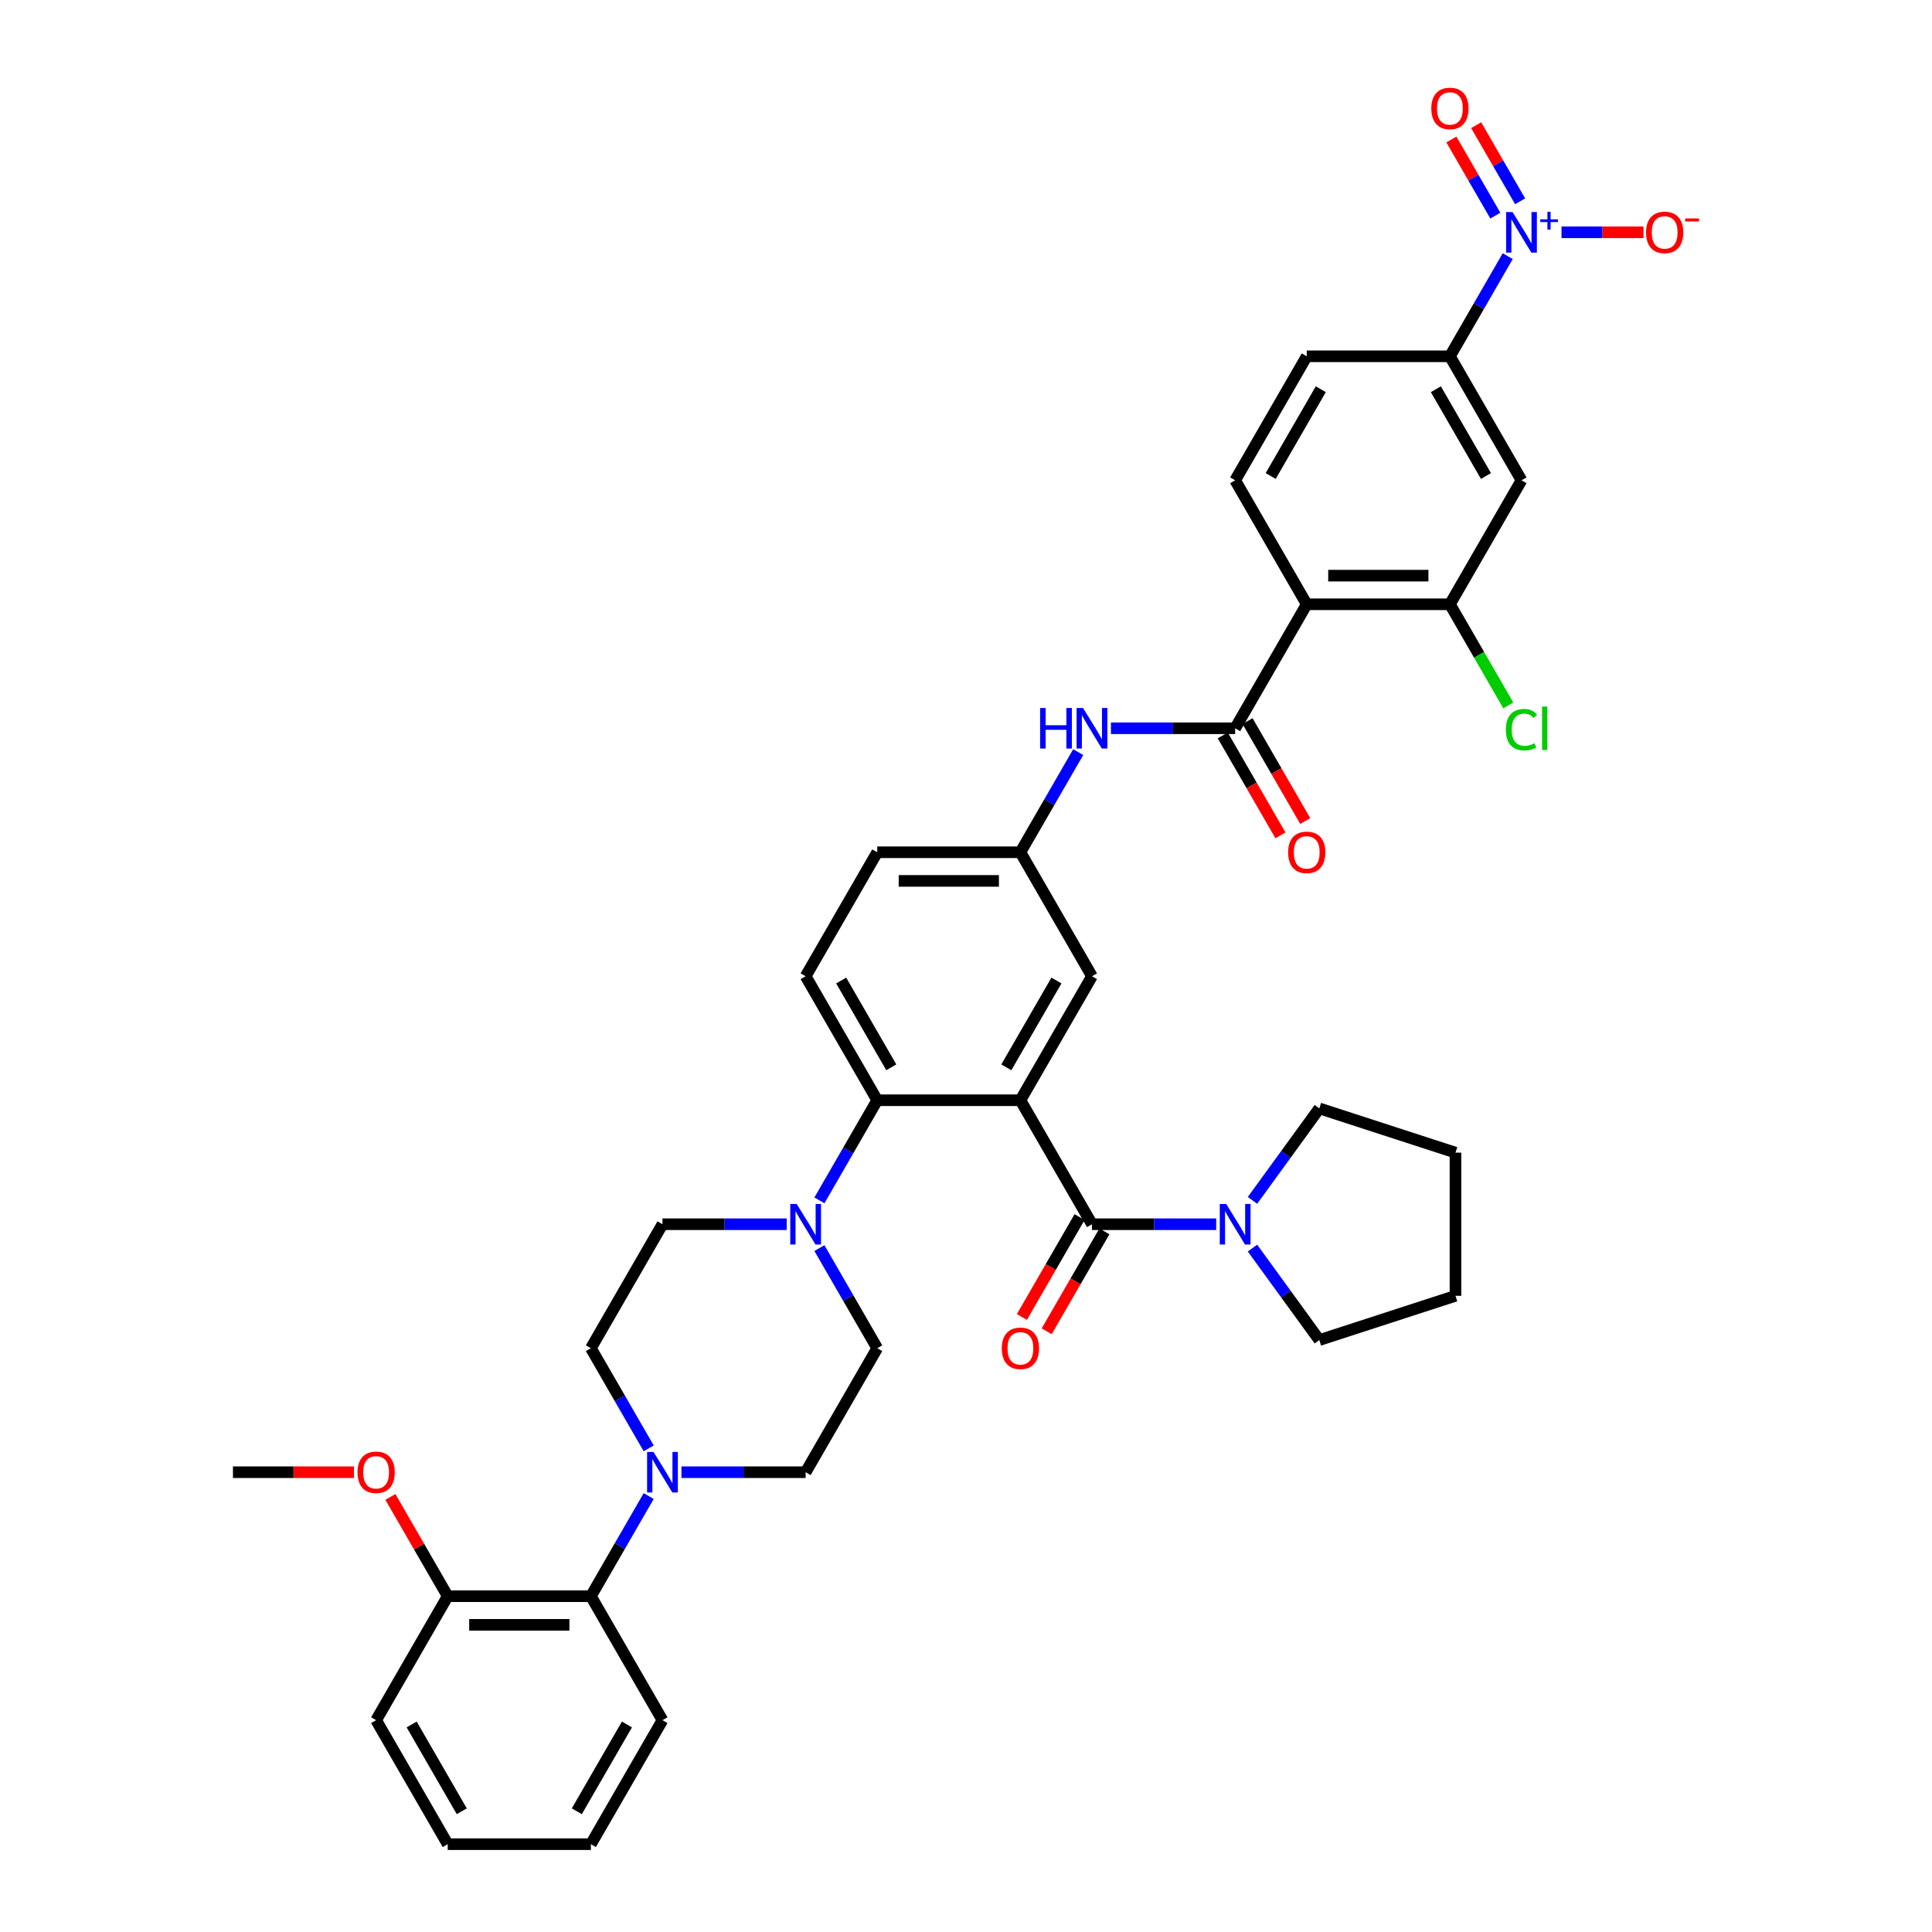 <?xml version='1.0' encoding='iso-8859-1'?>
<svg version='1.1' baseProfile='full'
              xmlns='http://www.w3.org/2000/svg'
                      xmlns:rdkit='http://www.rdkit.org/xml'
                      xmlns:xlink='http://www.w3.org/1999/xlink'
                  xml:space='preserve'
width='1000px' height='1000px' viewBox='0 0 1000 1000'>
<!-- END OF HEADER -->
<rect style='opacity:1.0;fill:#FFFFFF;stroke:none' width='1000' height='1000' x='0' y='0'> </rect>
<path class='bond-0' d='M 780.397,132.589 L 765.435,158.505' style='fill:none;fill-rule:evenodd;stroke:#0000FF;stroke-width:6px;stroke-linecap:butt;stroke-linejoin:miter;stroke-opacity:1' />
<path class='bond-0' d='M 765.435,158.505 L 750.473,184.421' style='fill:none;fill-rule:evenodd;stroke:#000000;stroke-width:6px;stroke-linecap:butt;stroke-linejoin:miter;stroke-opacity:1' />
<path class='bond-1' d='M 808.234,120.243 L 829.448,120.243' style='fill:none;fill-rule:evenodd;stroke:#0000FF;stroke-width:6px;stroke-linecap:butt;stroke-linejoin:miter;stroke-opacity:1' />
<path class='bond-1' d='M 829.448,120.243 L 850.662,120.243' style='fill:none;fill-rule:evenodd;stroke:#FF0000;stroke-width:6px;stroke-linecap:butt;stroke-linejoin:miter;stroke-opacity:1' />
<path class='bond-2' d='M 786.815,104.192 L 775.442,84.494' style='fill:none;fill-rule:evenodd;stroke:#0000FF;stroke-width:6px;stroke-linecap:butt;stroke-linejoin:miter;stroke-opacity:1' />
<path class='bond-2' d='M 775.442,84.494 L 764.069,64.795' style='fill:none;fill-rule:evenodd;stroke:#FF0000;stroke-width:6px;stroke-linecap:butt;stroke-linejoin:miter;stroke-opacity:1' />
<path class='bond-2' d='M 773.98,111.603 L 762.607,91.904' style='fill:none;fill-rule:evenodd;stroke:#0000FF;stroke-width:6px;stroke-linecap:butt;stroke-linejoin:miter;stroke-opacity:1' />
<path class='bond-2' d='M 762.607,91.904 L 751.234,72.206' style='fill:none;fill-rule:evenodd;stroke:#FF0000;stroke-width:6px;stroke-linecap:butt;stroke-linejoin:miter;stroke-opacity:1' />
<path class='bond-3' d='M 575.021,376.952 L 607.168,376.952' style='fill:none;fill-rule:evenodd;stroke:#0000FF;stroke-width:6px;stroke-linecap:butt;stroke-linejoin:miter;stroke-opacity:1' />
<path class='bond-3' d='M 607.168,376.952 L 639.315,376.952' style='fill:none;fill-rule:evenodd;stroke:#000000;stroke-width:6px;stroke-linecap:butt;stroke-linejoin:miter;stroke-opacity:1' />
<path class='bond-4' d='M 558.081,389.298 L 543.119,415.213' style='fill:none;fill-rule:evenodd;stroke:#0000FF;stroke-width:6px;stroke-linecap:butt;stroke-linejoin:miter;stroke-opacity:1' />
<path class='bond-4' d='M 543.119,415.213 L 528.157,441.129' style='fill:none;fill-rule:evenodd;stroke:#000000;stroke-width:6px;stroke-linecap:butt;stroke-linejoin:miter;stroke-opacity:1' />
<path class='bond-5' d='M 632.897,380.657 L 647.825,406.513' style='fill:none;fill-rule:evenodd;stroke:#000000;stroke-width:6px;stroke-linecap:butt;stroke-linejoin:miter;stroke-opacity:1' />
<path class='bond-5' d='M 647.825,406.513 L 662.753,432.37' style='fill:none;fill-rule:evenodd;stroke:#FF0000;stroke-width:6px;stroke-linecap:butt;stroke-linejoin:miter;stroke-opacity:1' />
<path class='bond-5' d='M 645.732,373.247 L 660.661,399.103' style='fill:none;fill-rule:evenodd;stroke:#000000;stroke-width:6px;stroke-linecap:butt;stroke-linejoin:miter;stroke-opacity:1' />
<path class='bond-5' d='M 660.661,399.103 L 675.589,424.959' style='fill:none;fill-rule:evenodd;stroke:#FF0000;stroke-width:6px;stroke-linecap:butt;stroke-linejoin:miter;stroke-opacity:1' />
<path class='bond-6' d='M 639.315,376.952 L 676.367,312.775' style='fill:none;fill-rule:evenodd;stroke:#000000;stroke-width:6px;stroke-linecap:butt;stroke-linejoin:miter;stroke-opacity:1' />
<path class='bond-7' d='M 676.367,312.775 L 639.315,248.598' style='fill:none;fill-rule:evenodd;stroke:#000000;stroke-width:6px;stroke-linecap:butt;stroke-linejoin:miter;stroke-opacity:1' />
<path class='bond-8' d='M 676.367,312.775 L 750.473,312.775' style='fill:none;fill-rule:evenodd;stroke:#000000;stroke-width:6px;stroke-linecap:butt;stroke-linejoin:miter;stroke-opacity:1' />
<path class='bond-8' d='M 687.483,297.954 L 739.357,297.954' style='fill:none;fill-rule:evenodd;stroke:#000000;stroke-width:6px;stroke-linecap:butt;stroke-linejoin:miter;stroke-opacity:1' />
<path class='bond-9' d='M 335.766,774.36 L 320.803,800.276' style='fill:none;fill-rule:evenodd;stroke:#0000FF;stroke-width:6px;stroke-linecap:butt;stroke-linejoin:miter;stroke-opacity:1' />
<path class='bond-9' d='M 320.803,800.276 L 305.841,826.191' style='fill:none;fill-rule:evenodd;stroke:#000000;stroke-width:6px;stroke-linecap:butt;stroke-linejoin:miter;stroke-opacity:1' />
<path class='bond-10' d='M 352.705,762.014 L 384.852,762.014' style='fill:none;fill-rule:evenodd;stroke:#0000FF;stroke-width:6px;stroke-linecap:butt;stroke-linejoin:miter;stroke-opacity:1' />
<path class='bond-10' d='M 384.852,762.014 L 416.999,762.014' style='fill:none;fill-rule:evenodd;stroke:#000000;stroke-width:6px;stroke-linecap:butt;stroke-linejoin:miter;stroke-opacity:1' />
<path class='bond-11' d='M 335.766,749.668 L 320.803,723.753' style='fill:none;fill-rule:evenodd;stroke:#0000FF;stroke-width:6px;stroke-linecap:butt;stroke-linejoin:miter;stroke-opacity:1' />
<path class='bond-11' d='M 320.803,723.753 L 305.841,697.837' style='fill:none;fill-rule:evenodd;stroke:#000000;stroke-width:6px;stroke-linecap:butt;stroke-linejoin:miter;stroke-opacity:1' />
<path class='bond-12' d='M 407.187,633.66 L 375.04,633.66' style='fill:none;fill-rule:evenodd;stroke:#0000FF;stroke-width:6px;stroke-linecap:butt;stroke-linejoin:miter;stroke-opacity:1' />
<path class='bond-12' d='M 375.04,633.66 L 342.894,633.66' style='fill:none;fill-rule:evenodd;stroke:#000000;stroke-width:6px;stroke-linecap:butt;stroke-linejoin:miter;stroke-opacity:1' />
<path class='bond-13' d='M 424.127,621.314 L 439.089,595.399' style='fill:none;fill-rule:evenodd;stroke:#0000FF;stroke-width:6px;stroke-linecap:butt;stroke-linejoin:miter;stroke-opacity:1' />
<path class='bond-13' d='M 439.089,595.399 L 454.051,569.483' style='fill:none;fill-rule:evenodd;stroke:#000000;stroke-width:6px;stroke-linecap:butt;stroke-linejoin:miter;stroke-opacity:1' />
<path class='bond-14' d='M 424.127,646.006 L 439.089,671.922' style='fill:none;fill-rule:evenodd;stroke:#0000FF;stroke-width:6px;stroke-linecap:butt;stroke-linejoin:miter;stroke-opacity:1' />
<path class='bond-14' d='M 439.089,671.922 L 454.051,697.837' style='fill:none;fill-rule:evenodd;stroke:#000000;stroke-width:6px;stroke-linecap:butt;stroke-linejoin:miter;stroke-opacity:1' />
<path class='bond-15' d='M 305.841,826.191 L 231.736,826.191' style='fill:none;fill-rule:evenodd;stroke:#000000;stroke-width:6px;stroke-linecap:butt;stroke-linejoin:miter;stroke-opacity:1' />
<path class='bond-15' d='M 294.725,841.012 L 242.851,841.012' style='fill:none;fill-rule:evenodd;stroke:#000000;stroke-width:6px;stroke-linecap:butt;stroke-linejoin:miter;stroke-opacity:1' />
<path class='bond-16' d='M 305.841,826.191 L 342.894,890.368' style='fill:none;fill-rule:evenodd;stroke:#000000;stroke-width:6px;stroke-linecap:butt;stroke-linejoin:miter;stroke-opacity:1' />
<path class='bond-17' d='M 682.873,693.613 L 665.579,669.809' style='fill:none;fill-rule:evenodd;stroke:#000000;stroke-width:6px;stroke-linecap:butt;stroke-linejoin:miter;stroke-opacity:1' />
<path class='bond-17' d='M 665.579,669.809 L 648.285,646.006' style='fill:none;fill-rule:evenodd;stroke:#0000FF;stroke-width:6px;stroke-linecap:butt;stroke-linejoin:miter;stroke-opacity:1' />
<path class='bond-18' d='M 682.873,693.613 L 753.351,670.713' style='fill:none;fill-rule:evenodd;stroke:#000000;stroke-width:6px;stroke-linecap:butt;stroke-linejoin:miter;stroke-opacity:1' />
<path class='bond-19' d='M 558.792,629.955 L 543.864,655.811' style='fill:none;fill-rule:evenodd;stroke:#000000;stroke-width:6px;stroke-linecap:butt;stroke-linejoin:miter;stroke-opacity:1' />
<path class='bond-19' d='M 543.864,655.811 L 528.935,681.667' style='fill:none;fill-rule:evenodd;stroke:#FF0000;stroke-width:6px;stroke-linecap:butt;stroke-linejoin:miter;stroke-opacity:1' />
<path class='bond-19' d='M 571.627,637.365 L 556.699,663.222' style='fill:none;fill-rule:evenodd;stroke:#000000;stroke-width:6px;stroke-linecap:butt;stroke-linejoin:miter;stroke-opacity:1' />
<path class='bond-19' d='M 556.699,663.222 L 541.771,689.078' style='fill:none;fill-rule:evenodd;stroke:#FF0000;stroke-width:6px;stroke-linecap:butt;stroke-linejoin:miter;stroke-opacity:1' />
<path class='bond-20' d='M 565.209,633.66 L 597.356,633.66' style='fill:none;fill-rule:evenodd;stroke:#000000;stroke-width:6px;stroke-linecap:butt;stroke-linejoin:miter;stroke-opacity:1' />
<path class='bond-20' d='M 597.356,633.66 L 629.503,633.66' style='fill:none;fill-rule:evenodd;stroke:#0000FF;stroke-width:6px;stroke-linecap:butt;stroke-linejoin:miter;stroke-opacity:1' />
<path class='bond-21' d='M 565.209,633.66 L 528.157,569.483' style='fill:none;fill-rule:evenodd;stroke:#000000;stroke-width:6px;stroke-linecap:butt;stroke-linejoin:miter;stroke-opacity:1' />
<path class='bond-22' d='M 648.285,621.314 L 665.579,597.511' style='fill:none;fill-rule:evenodd;stroke:#0000FF;stroke-width:6px;stroke-linecap:butt;stroke-linejoin:miter;stroke-opacity:1' />
<path class='bond-22' d='M 665.579,597.511 L 682.873,573.708' style='fill:none;fill-rule:evenodd;stroke:#000000;stroke-width:6px;stroke-linecap:butt;stroke-linejoin:miter;stroke-opacity:1' />
<path class='bond-23' d='M 682.873,573.708 L 753.351,596.607' style='fill:none;fill-rule:evenodd;stroke:#000000;stroke-width:6px;stroke-linecap:butt;stroke-linejoin:miter;stroke-opacity:1' />
<path class='bond-24' d='M 528.157,569.483 L 565.209,505.306' style='fill:none;fill-rule:evenodd;stroke:#000000;stroke-width:6px;stroke-linecap:butt;stroke-linejoin:miter;stroke-opacity:1' />
<path class='bond-24' d='M 520.879,552.446 L 546.816,507.522' style='fill:none;fill-rule:evenodd;stroke:#000000;stroke-width:6px;stroke-linecap:butt;stroke-linejoin:miter;stroke-opacity:1' />
<path class='bond-25' d='M 528.157,569.483 L 454.051,569.483' style='fill:none;fill-rule:evenodd;stroke:#000000;stroke-width:6px;stroke-linecap:butt;stroke-linejoin:miter;stroke-opacity:1' />
<path class='bond-26' d='M 565.209,505.306 L 528.157,441.129' style='fill:none;fill-rule:evenodd;stroke:#000000;stroke-width:6px;stroke-linecap:butt;stroke-linejoin:miter;stroke-opacity:1' />
<path class='bond-27' d='M 454.051,569.483 L 416.999,505.306' style='fill:none;fill-rule:evenodd;stroke:#000000;stroke-width:6px;stroke-linecap:butt;stroke-linejoin:miter;stroke-opacity:1' />
<path class='bond-27' d='M 461.329,552.446 L 435.392,507.522' style='fill:none;fill-rule:evenodd;stroke:#000000;stroke-width:6px;stroke-linecap:butt;stroke-linejoin:miter;stroke-opacity:1' />
<path class='bond-28' d='M 528.157,441.129 L 454.051,441.129' style='fill:none;fill-rule:evenodd;stroke:#000000;stroke-width:6px;stroke-linecap:butt;stroke-linejoin:miter;stroke-opacity:1' />
<path class='bond-28' d='M 517.041,455.95 L 465.167,455.95' style='fill:none;fill-rule:evenodd;stroke:#000000;stroke-width:6px;stroke-linecap:butt;stroke-linejoin:miter;stroke-opacity:1' />
<path class='bond-29' d='M 416.999,505.306 L 454.051,441.129' style='fill:none;fill-rule:evenodd;stroke:#000000;stroke-width:6px;stroke-linecap:butt;stroke-linejoin:miter;stroke-opacity:1' />
<path class='bond-30' d='M 753.351,670.713 L 753.351,596.607' style='fill:none;fill-rule:evenodd;stroke:#000000;stroke-width:6px;stroke-linecap:butt;stroke-linejoin:miter;stroke-opacity:1' />
<path class='bond-31' d='M 231.736,826.191 L 216.902,800.498' style='fill:none;fill-rule:evenodd;stroke:#000000;stroke-width:6px;stroke-linecap:butt;stroke-linejoin:miter;stroke-opacity:1' />
<path class='bond-31' d='M 216.902,800.498 L 202.068,774.805' style='fill:none;fill-rule:evenodd;stroke:#FF0000;stroke-width:6px;stroke-linecap:butt;stroke-linejoin:miter;stroke-opacity:1' />
<path class='bond-32' d='M 231.736,826.191 L 194.683,890.368' style='fill:none;fill-rule:evenodd;stroke:#000000;stroke-width:6px;stroke-linecap:butt;stroke-linejoin:miter;stroke-opacity:1' />
<path class='bond-33' d='M 183.197,762.014 L 151.887,762.014' style='fill:none;fill-rule:evenodd;stroke:#FF0000;stroke-width:6px;stroke-linecap:butt;stroke-linejoin:miter;stroke-opacity:1' />
<path class='bond-33' d='M 151.887,762.014 L 120.578,762.014' style='fill:none;fill-rule:evenodd;stroke:#000000;stroke-width:6px;stroke-linecap:butt;stroke-linejoin:miter;stroke-opacity:1' />
<path class='bond-34' d='M 416.999,762.014 L 454.051,697.837' style='fill:none;fill-rule:evenodd;stroke:#000000;stroke-width:6px;stroke-linecap:butt;stroke-linejoin:miter;stroke-opacity:1' />
<path class='bond-35' d='M 305.841,697.837 L 342.894,633.66' style='fill:none;fill-rule:evenodd;stroke:#000000;stroke-width:6px;stroke-linecap:butt;stroke-linejoin:miter;stroke-opacity:1' />
<path class='bond-36' d='M 342.894,890.368 L 305.841,954.545' style='fill:none;fill-rule:evenodd;stroke:#000000;stroke-width:6px;stroke-linecap:butt;stroke-linejoin:miter;stroke-opacity:1' />
<path class='bond-36' d='M 324.5,892.584 L 298.563,937.508' style='fill:none;fill-rule:evenodd;stroke:#000000;stroke-width:6px;stroke-linecap:butt;stroke-linejoin:miter;stroke-opacity:1' />
<path class='bond-37' d='M 194.683,890.368 L 231.736,954.545' style='fill:none;fill-rule:evenodd;stroke:#000000;stroke-width:6px;stroke-linecap:butt;stroke-linejoin:miter;stroke-opacity:1' />
<path class='bond-37' d='M 213.076,892.584 L 239.013,937.508' style='fill:none;fill-rule:evenodd;stroke:#000000;stroke-width:6px;stroke-linecap:butt;stroke-linejoin:miter;stroke-opacity:1' />
<path class='bond-38' d='M 305.841,954.545 L 231.736,954.545' style='fill:none;fill-rule:evenodd;stroke:#000000;stroke-width:6px;stroke-linecap:butt;stroke-linejoin:miter;stroke-opacity:1' />
<path class='bond-39' d='M 750.473,312.775 L 787.525,248.598' style='fill:none;fill-rule:evenodd;stroke:#000000;stroke-width:6px;stroke-linecap:butt;stroke-linejoin:miter;stroke-opacity:1' />
<path class='bond-40' d='M 750.473,312.775 L 765.585,338.95' style='fill:none;fill-rule:evenodd;stroke:#000000;stroke-width:6px;stroke-linecap:butt;stroke-linejoin:miter;stroke-opacity:1' />
<path class='bond-40' d='M 765.585,338.95 L 780.697,365.125' style='fill:none;fill-rule:evenodd;stroke:#00CC00;stroke-width:6px;stroke-linecap:butt;stroke-linejoin:miter;stroke-opacity:1' />
<path class='bond-41' d='M 750.473,184.421 L 787.525,248.598' style='fill:none;fill-rule:evenodd;stroke:#000000;stroke-width:6px;stroke-linecap:butt;stroke-linejoin:miter;stroke-opacity:1' />
<path class='bond-41' d='M 743.195,201.458 L 769.132,246.382' style='fill:none;fill-rule:evenodd;stroke:#000000;stroke-width:6px;stroke-linecap:butt;stroke-linejoin:miter;stroke-opacity:1' />
<path class='bond-42' d='M 750.473,184.421 L 676.367,184.421' style='fill:none;fill-rule:evenodd;stroke:#000000;stroke-width:6px;stroke-linecap:butt;stroke-linejoin:miter;stroke-opacity:1' />
<path class='bond-43' d='M 639.315,248.598 L 676.367,184.421' style='fill:none;fill-rule:evenodd;stroke:#000000;stroke-width:6px;stroke-linecap:butt;stroke-linejoin:miter;stroke-opacity:1' />
<path class='bond-43' d='M 657.708,246.382 L 683.645,201.458' style='fill:none;fill-rule:evenodd;stroke:#000000;stroke-width:6px;stroke-linecap:butt;stroke-linejoin:miter;stroke-opacity:1' />
<path  class='atom-0' d='M 782.886 109.75
L 789.763 120.866
Q 790.445 121.963, 791.542 123.949
Q 792.639 125.935, 792.698 126.053
L 792.698 109.75
L 795.484 109.75
L 795.484 130.737
L 792.609 130.737
L 785.228 118.584
Q 784.368 117.161, 783.45 115.53
Q 782.56 113.9, 782.293 113.396
L 782.293 130.737
L 779.566 130.737
L 779.566 109.75
L 782.886 109.75
' fill='#0000FF'/>
<path  class='atom-0' d='M 797.245 113.533
L 800.943 113.533
L 800.943 109.64
L 802.586 109.64
L 802.586 113.533
L 806.381 113.533
L 806.381 114.942
L 802.586 114.942
L 802.586 118.854
L 800.943 118.854
L 800.943 114.942
L 797.245 114.942
L 797.245 113.533
' fill='#0000FF'/>
<path  class='atom-1' d='M 538.368 366.458
L 541.214 366.458
L 541.214 375.381
L 551.945 375.381
L 551.945 366.458
L 554.79 366.458
L 554.79 387.445
L 551.945 387.445
L 551.945 377.752
L 541.214 377.752
L 541.214 387.445
L 538.368 387.445
L 538.368 366.458
' fill='#0000FF'/>
<path  class='atom-1' d='M 560.57 366.458
L 567.447 377.574
Q 568.129 378.671, 569.226 380.657
Q 570.323 382.643, 570.382 382.762
L 570.382 366.458
L 573.168 366.458
L 573.168 387.445
L 570.293 387.445
L 562.912 375.292
Q 562.053 373.869, 561.134 372.239
Q 560.244 370.608, 559.978 370.104
L 559.978 387.445
L 557.25 387.445
L 557.25 366.458
L 560.57 366.458
' fill='#0000FF'/>
<path  class='atom-3' d='M 666.734 441.188
Q 666.734 436.149, 669.224 433.333
Q 671.714 430.517, 676.367 430.517
Q 681.021 430.517, 683.511 433.333
Q 686.001 436.149, 686.001 441.188
Q 686.001 446.287, 683.481 449.192
Q 680.962 452.067, 676.367 452.067
Q 671.743 452.067, 669.224 449.192
Q 666.734 446.316, 666.734 441.188
M 676.367 449.695
Q 679.569 449.695, 681.288 447.561
Q 683.037 445.397, 683.037 441.188
Q 683.037 437.068, 681.288 434.993
Q 679.569 432.888, 676.367 432.888
Q 673.166 432.888, 671.417 434.963
Q 669.698 437.038, 669.698 441.188
Q 669.698 445.427, 671.417 447.561
Q 673.166 449.695, 676.367 449.695
' fill='#FF0000'/>
<path  class='atom-5' d='M 338.255 751.521
L 345.131 762.637
Q 345.813 763.733, 346.91 765.719
Q 348.007 767.706, 348.066 767.824
L 348.066 751.521
L 350.852 751.521
L 350.852 772.508
L 347.977 772.508
L 340.596 760.354
Q 339.737 758.931, 338.818 757.301
Q 337.928 755.671, 337.662 755.167
L 337.662 772.508
L 334.935 772.508
L 334.935 751.521
L 338.255 751.521
' fill='#0000FF'/>
<path  class='atom-6' d='M 412.36 623.167
L 419.237 634.283
Q 419.919 635.379, 421.015 637.365
Q 422.112 639.351, 422.171 639.47
L 422.171 623.167
L 424.958 623.167
L 424.958 644.153
L 422.082 644.153
L 414.702 632
Q 413.842 630.577, 412.923 628.947
Q 412.034 627.317, 411.767 626.813
L 411.767 644.153
L 409.04 644.153
L 409.04 623.167
L 412.36 623.167
' fill='#0000FF'/>
<path  class='atom-10' d='M 518.523 697.896
Q 518.523 692.857, 521.013 690.041
Q 523.503 687.225, 528.157 687.225
Q 532.811 687.225, 535.301 690.041
Q 537.79 692.857, 537.79 697.896
Q 537.79 702.995, 535.271 705.9
Q 532.751 708.775, 528.157 708.775
Q 523.533 708.775, 521.013 705.9
Q 518.523 703.025, 518.523 697.896
M 528.157 706.404
Q 531.358 706.404, 533.077 704.27
Q 534.826 702.106, 534.826 697.896
Q 534.826 693.776, 533.077 691.701
Q 531.358 689.597, 528.157 689.597
Q 524.955 689.597, 523.207 691.672
Q 521.487 693.747, 521.487 697.896
Q 521.487 702.135, 523.207 704.27
Q 524.955 706.404, 528.157 706.404
' fill='#FF0000'/>
<path  class='atom-11' d='M 634.676 623.167
L 641.553 634.283
Q 642.234 635.379, 643.331 637.365
Q 644.428 639.351, 644.487 639.47
L 644.487 623.167
L 647.274 623.167
L 647.274 644.153
L 644.398 644.153
L 637.017 632
Q 636.158 630.577, 635.239 628.947
Q 634.35 627.317, 634.083 626.813
L 634.083 644.153
L 631.356 644.153
L 631.356 623.167
L 634.676 623.167
' fill='#0000FF'/>
<path  class='atom-22' d='M 185.049 762.074
Q 185.049 757.034, 187.539 754.218
Q 190.029 751.402, 194.683 751.402
Q 199.337 751.402, 201.827 754.218
Q 204.317 757.034, 204.317 762.074
Q 204.317 767.172, 201.797 770.077
Q 199.277 772.952, 194.683 772.952
Q 190.059 772.952, 187.539 770.077
Q 185.049 767.202, 185.049 762.074
M 194.683 770.581
Q 197.884 770.581, 199.603 768.447
Q 201.352 766.283, 201.352 762.074
Q 201.352 757.953, 199.603 755.878
Q 197.884 753.774, 194.683 753.774
Q 191.482 753.774, 189.733 755.849
Q 188.013 757.924, 188.013 762.074
Q 188.013 766.312, 189.733 768.447
Q 191.482 770.581, 194.683 770.581
' fill='#FF0000'/>
<path  class='atom-36' d='M 851.997 120.303
Q 851.997 115.264, 854.487 112.448
Q 856.977 109.632, 861.631 109.632
Q 866.284 109.632, 868.774 112.448
Q 871.264 115.264, 871.264 120.303
Q 871.264 125.401, 868.745 128.306
Q 866.225 131.181, 861.631 131.181
Q 857.006 131.181, 854.487 128.306
Q 851.997 125.431, 851.997 120.303
M 861.631 128.81
Q 864.832 128.81, 866.551 126.676
Q 868.3 124.512, 868.3 120.303
Q 868.3 116.183, 866.551 114.108
Q 864.832 112.003, 861.631 112.003
Q 858.429 112.003, 856.68 114.078
Q 854.961 116.153, 854.961 120.303
Q 854.961 124.542, 856.68 126.676
Q 858.429 128.81, 861.631 128.81
' fill='#FF0000'/>
<path  class='atom-36' d='M 872.242 113.057
L 879.422 113.057
L 879.422 114.622
L 872.242 114.622
L 872.242 113.057
' fill='#FF0000'/>
<path  class='atom-37' d='M 740.839 56.126
Q 740.839 51.087, 743.329 48.27
Q 745.819 45.455, 750.473 45.455
Q 755.126 45.455, 757.616 48.27
Q 760.106 51.087, 760.106 56.126
Q 760.106 61.224, 757.587 64.129
Q 755.067 67.004, 750.473 67.004
Q 745.848 67.004, 743.329 64.129
Q 740.839 61.254, 740.839 56.126
M 750.473 64.633
Q 753.674 64.633, 755.393 62.499
Q 757.142 60.335, 757.142 56.126
Q 757.142 52.005, 755.393 49.931
Q 753.674 47.826, 750.473 47.826
Q 747.271 47.826, 745.522 49.901
Q 743.803 51.976, 743.803 56.126
Q 743.803 60.364, 745.522 62.499
Q 747.271 64.633, 750.473 64.633
' fill='#FF0000'/>
<path  class='atom-39' d='M 779.433 377.678
Q 779.433 372.461, 781.864 369.734
Q 784.324 366.977, 788.978 366.977
Q 793.306 366.977, 795.618 370.03
L 793.661 371.631
Q 791.972 369.408, 788.978 369.408
Q 785.806 369.408, 784.116 371.542
Q 782.457 373.647, 782.457 377.678
Q 782.457 381.828, 784.176 383.962
Q 785.925 386.096, 789.304 386.096
Q 791.616 386.096, 794.313 384.703
L 795.143 386.926
Q 794.047 387.638, 792.387 388.053
Q 790.727 388.468, 788.889 388.468
Q 784.324 388.468, 781.864 385.681
Q 779.433 382.895, 779.433 377.678
' fill='#00CC00'/>
<path  class='atom-39' d='M 798.167 365.703
L 800.894 365.703
L 800.894 388.201
L 798.167 388.201
L 798.167 365.703
' fill='#00CC00'/>
</svg>
